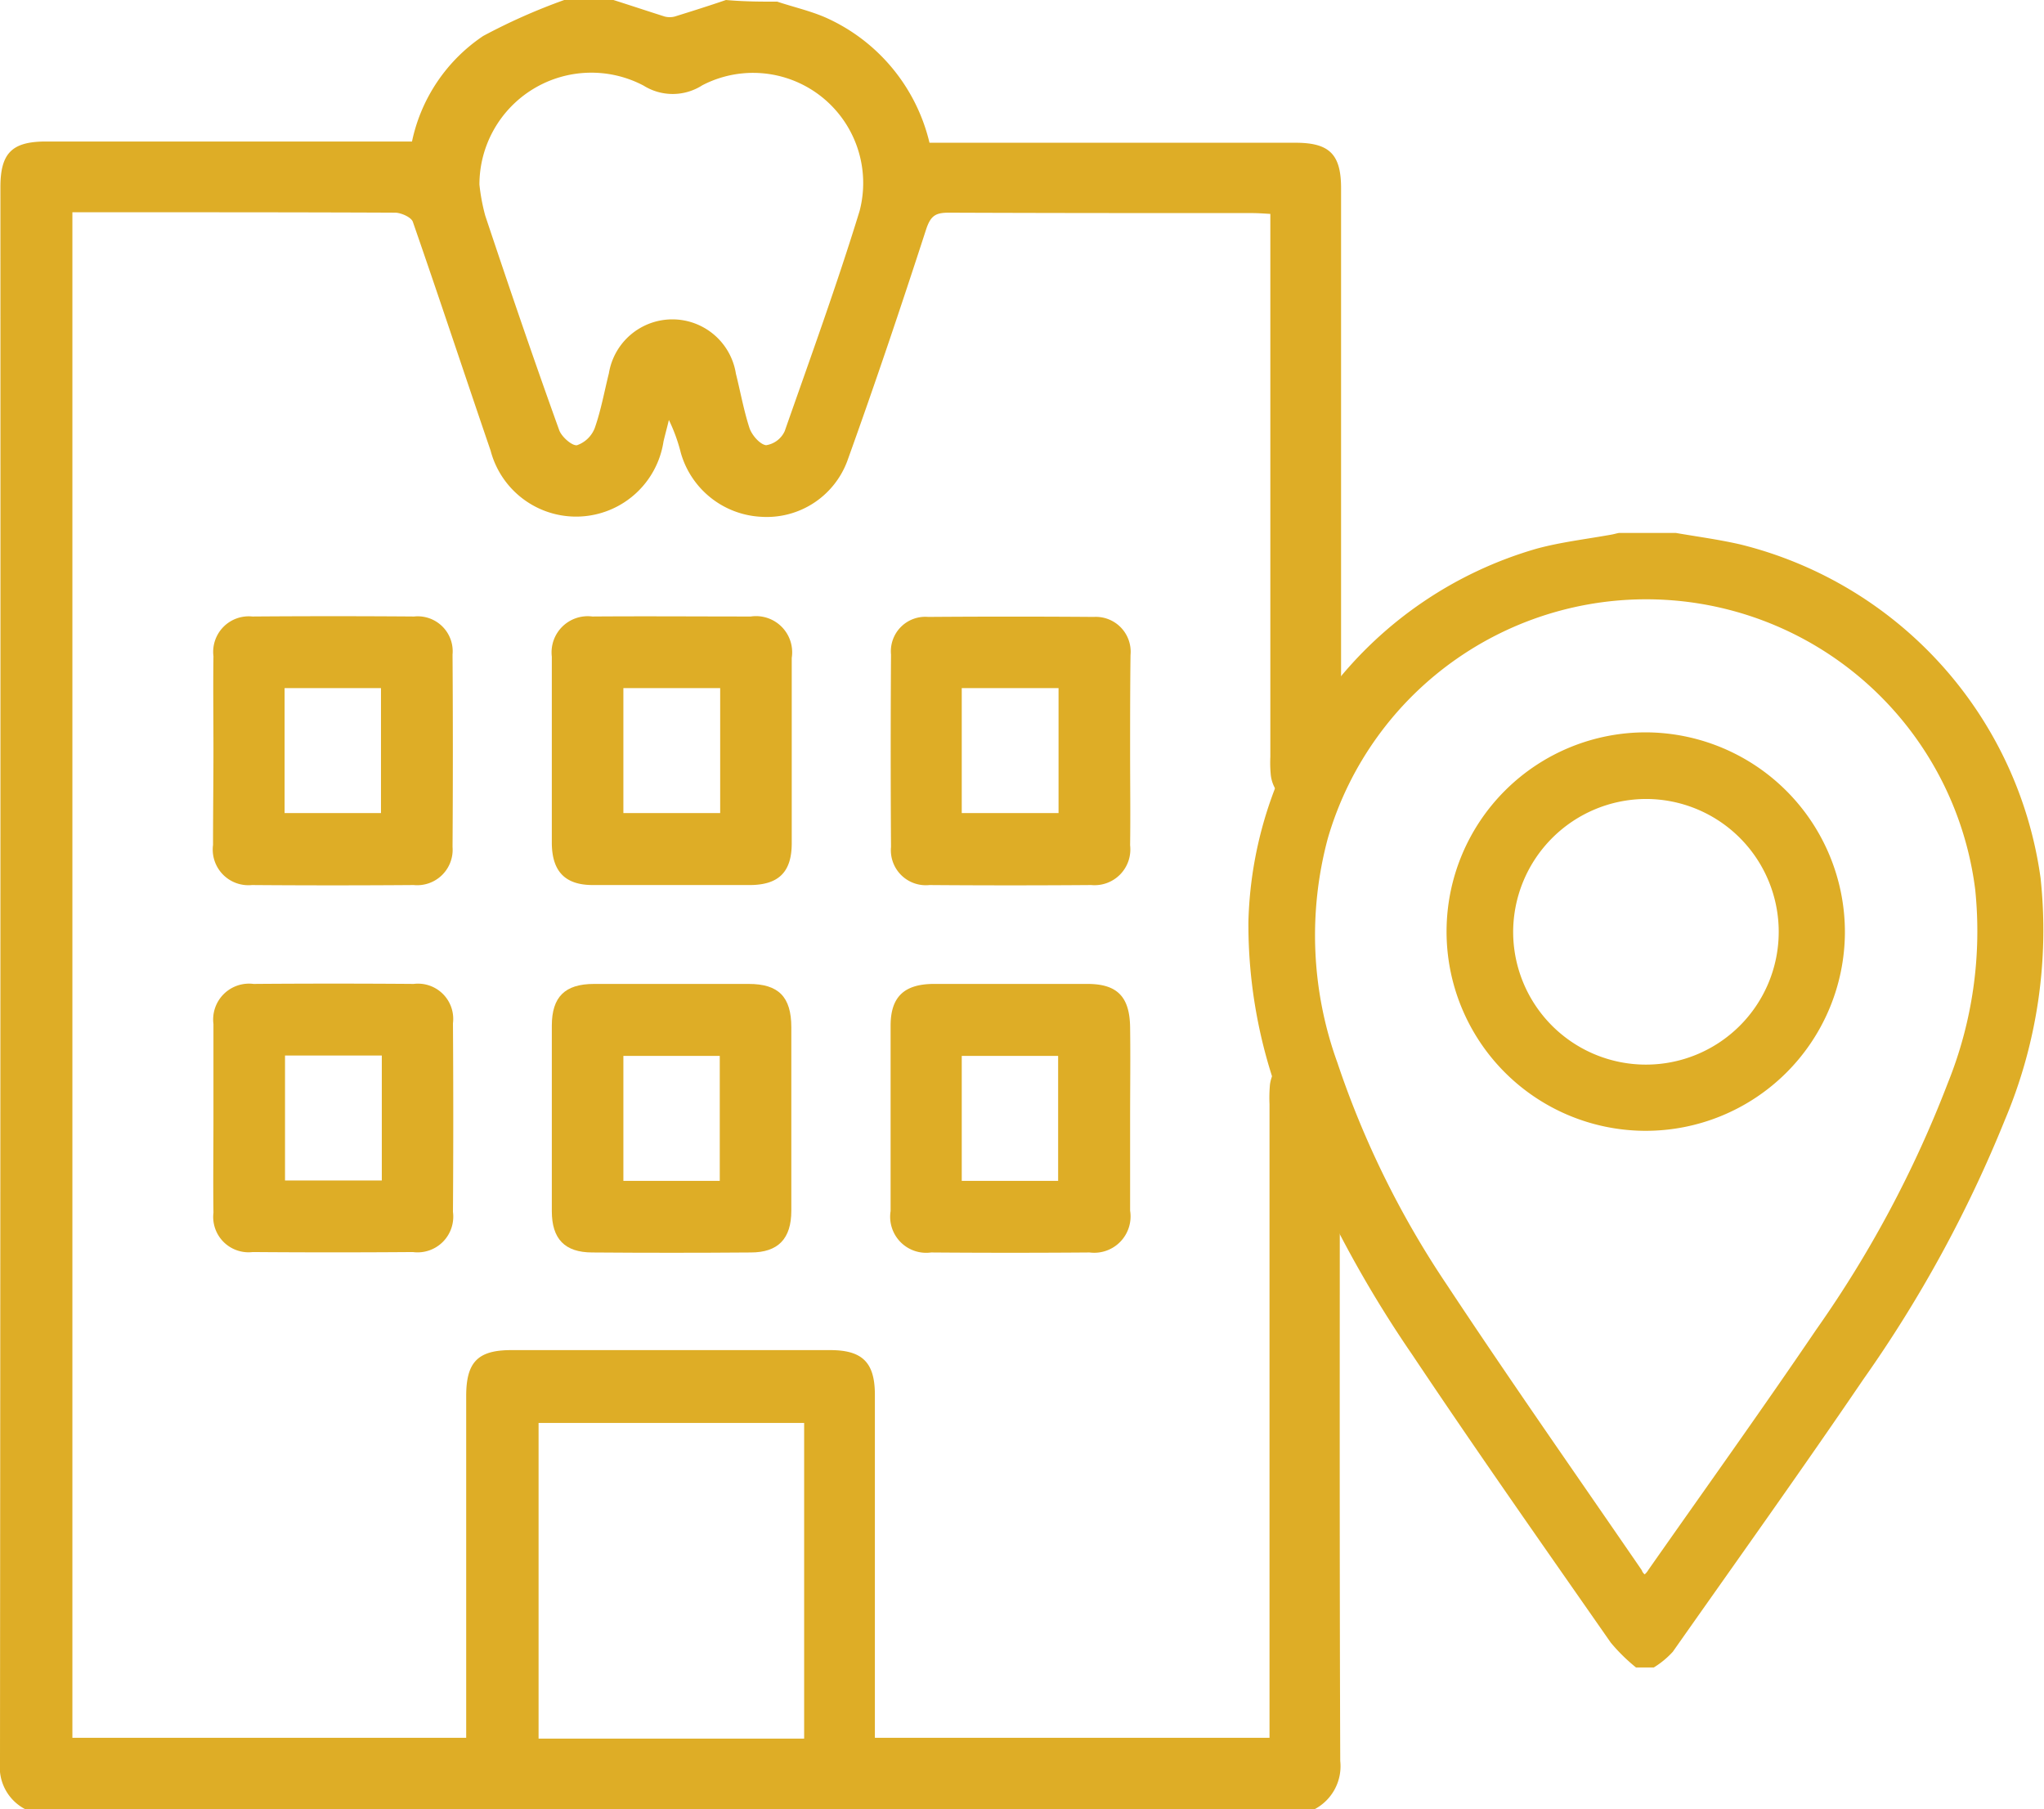 <svg xmlns="http://www.w3.org/2000/svg" width="49.413" height="43.72" viewBox="0 0 49.413 43.72">
  <g id=":_ic-large-group" data-name=": ic-large-group" transform="translate(-491.81 -155.3)">
    <path id="Path_40" data-name="Path 40" d="M510.6,155.34c.39.13.79.22,1.16.38a4.434,4.434,0,0,1,2.52,3.03h8.85c.82,0,1.1.28,1.1,1.1v13.83a1.931,1.931,0,0,1-.01.34.842.842,0,0,1-.86.77.852.852,0,0,1-.83-.77,3.049,3.049,0,0,1-.01-.43V160.47c-.17-.01-.3-.02-.44-.02-2.44,0-4.89,0-7.33-.01-.32,0-.44.07-.55.4-.61,1.88-1.24,3.75-1.91,5.61a2.077,2.077,0,0,1-2.08,1.34,2.132,2.132,0,0,1-1.94-1.54,4.1,4.1,0,0,0-.29-.8c-.04.17-.09.35-.13.52a2.137,2.137,0,0,1-4.18.22c-.63-1.84-1.24-3.69-1.88-5.53-.04-.11-.27-.21-.41-.22-2.17-.01-4.35-.01-6.52-.01h-1.3V197.3h9.52v-8.26c0-.82.28-1.11,1.09-1.11h7.71c.78,0,1.08.3,1.08,1.08v8.29h9.54V181.99a3.684,3.684,0,0,1,.01-.47.861.861,0,0,1,.84-.76.852.852,0,0,1,.84.75,2.442,2.442,0,0,1,.01.38c0,5.32-.01,10.64.01,15.97a1.174,1.174,0,0,1-.61,1.16H492.41a1.141,1.141,0,0,1-.6-1.12q.015-19.035.01-38.08c0-.82.28-1.1,1.1-1.1h8.85a4.082,4.082,0,0,1,1.72-2.55,14.4,14.4,0,0,1,1.96-.87h1.19c.41.13.83.27,1.24.4a.487.487,0,0,0,.24,0c.42-.13.83-.26,1.24-.4C509.81,155.34,510.21,155.34,510.6,155.34Zm-7.2,4.42a4.721,4.721,0,0,0,.14.75c.58,1.74,1.17,3.47,1.79,5.19.06.16.31.38.43.36a.712.712,0,0,0,.43-.42c.15-.43.23-.88.34-1.32a1.555,1.555,0,0,1,3.07.01c.11.44.19.89.33,1.32.06.17.25.39.4.41a.593.593,0,0,0,.45-.34c.62-1.77,1.26-3.53,1.81-5.32a2.662,2.662,0,0,0-3.8-3.04,1.325,1.325,0,0,1-1.42.01A2.706,2.706,0,0,0,503.4,159.76Zm1.43,37.56h6.42v-7.63h-6.42Z" fill="#dead26"/>
    <path id="Path_41" data-name="Path 41" d="M496.97,173.42c0-.75-.01-1.51,0-2.26a.859.859,0,0,1,.94-.96c1.3-.01,2.61-.01,3.91,0a.845.845,0,0,1,.93.92q.015,2.325,0,4.65a.857.857,0,0,1-.94.92c-1.3.01-2.61.01-3.91,0a.862.862,0,0,1-.94-.97C496.96,174.95,496.97,174.19,496.97,173.42Zm1.72,1.53h2.33v-3.02h-2.33Z" fill="#dead26"/>
    <path id="Path_42" data-name="Path 42" d="M505.15,173.43v-2.26a.874.874,0,0,1,.98-.97c1.28-.01,2.55,0,3.83,0a.874.874,0,0,1,.99,1v4.48c0,.7-.32,1.01-1.02,1.01h-3.79c-.67,0-.98-.33-.99-1Zm1.73-1.5v3.02h2.34v-3.02Z" fill="#dead26"/>
    <path id="Path_43" data-name="Path 43" d="M519.13,173.47c0,.75.01,1.51,0,2.26a.864.864,0,0,1-.94.96c-1.3.01-2.61.01-3.91,0a.845.845,0,0,1-.93-.92q-.015-2.325,0-4.65a.833.833,0,0,1,.9-.91c1.33-.01,2.67-.01,4,0a.843.843,0,0,1,.89.92C519.13,171.91,519.13,172.69,519.13,173.47Zm-1.73-1.54h-2.34v3.02h2.34Z" fill="#dead26"/>
    <path id="Path_44" data-name="Path 44" d="M496.97,182.31v-2.26a.867.867,0,0,1,.97-.97q1.935-.015,3.87,0a.851.851,0,0,1,.95.95q.015,2.28,0,4.56a.863.863,0,0,1-.97.97q-1.935.015-3.87,0a.855.855,0,0,1-.95-.95C496.96,183.85,496.97,183.08,496.97,182.31Zm4.07-1.5H498.7v3.02h2.34Z" fill="#dead26"/>
    <path id="Path_45" data-name="Path 45" d="M510.94,182.34v2.22c0,.68-.32,1.01-.98,1.01-1.28.01-2.55.01-3.83,0-.67,0-.98-.33-.98-1v-4.48c0-.7.32-1.01,1.02-1.01h3.74c.72,0,1.03.31,1.03,1.05S510.94,181.6,510.94,182.34Zm-1.73,1.5v-3.02h-2.33v3.02Z" fill="#dead26"/>
    <path id="Path_46" data-name="Path 46" d="M519.13,182.34v2.22a.878.878,0,0,1-.98,1.01c-1.28.01-2.55.01-3.83,0a.871.871,0,0,1-.98-1v-4.48c0-.69.32-1,1.02-1.01h3.74c.72,0,1.02.31,1.03,1.05S519.13,181.61,519.13,182.34Zm-1.74,1.5v-3.02h-2.33v3.02Z" fill="#dead26"/>
    <g id="Group_24" data-name="Group 24">
      <path id="Path_47" data-name="Path 47" d="M532.32,168.18c.52.09,1.05.16,1.57.28a9.67,9.67,0,0,1,7.25,8.06,11.788,11.788,0,0,1-.86,5.84,30.981,30.981,0,0,1-3.42,6.27c-1.51,2.22-3.07,4.4-4.61,6.59a2.117,2.117,0,0,1-.46.38h-.43a4.329,4.329,0,0,1-.61-.6c-1.61-2.31-3.23-4.61-4.8-6.96a28.088,28.088,0,0,1-3.2-6.18,12.089,12.089,0,0,1-.76-4.29,9.64,9.64,0,0,1,6.97-9.01c.59-.16,1.2-.23,1.81-.34.06-.01.12-.03.18-.04Zm-.75,25.17a.437.437,0,0,0,.09-.11c1.36-1.94,2.73-3.85,4.06-5.81a27.294,27.294,0,0,0,3.18-5.96,9.8,9.8,0,0,0,.66-4.67,8.016,8.016,0,0,0-15.65-1.24,9.034,9.034,0,0,0,.23,5.42,22.273,22.273,0,0,0,2.64,5.36c1.54,2.33,3.14,4.61,4.72,6.91A.205.205,0,0,0,531.57,193.35Z" fill="#dead26"/>
      <path id="Path_48" data-name="Path 48" d="M536.41,177.85a4.815,4.815,0,1,1-4.79-4.85A4.829,4.829,0,0,1,536.41,177.85Zm-8.02-.03a3.21,3.21,0,1,0,3.22-3.21A3.222,3.222,0,0,0,528.39,177.82Z" fill="#dead26"/>
    </g>
  </g>
</svg>
